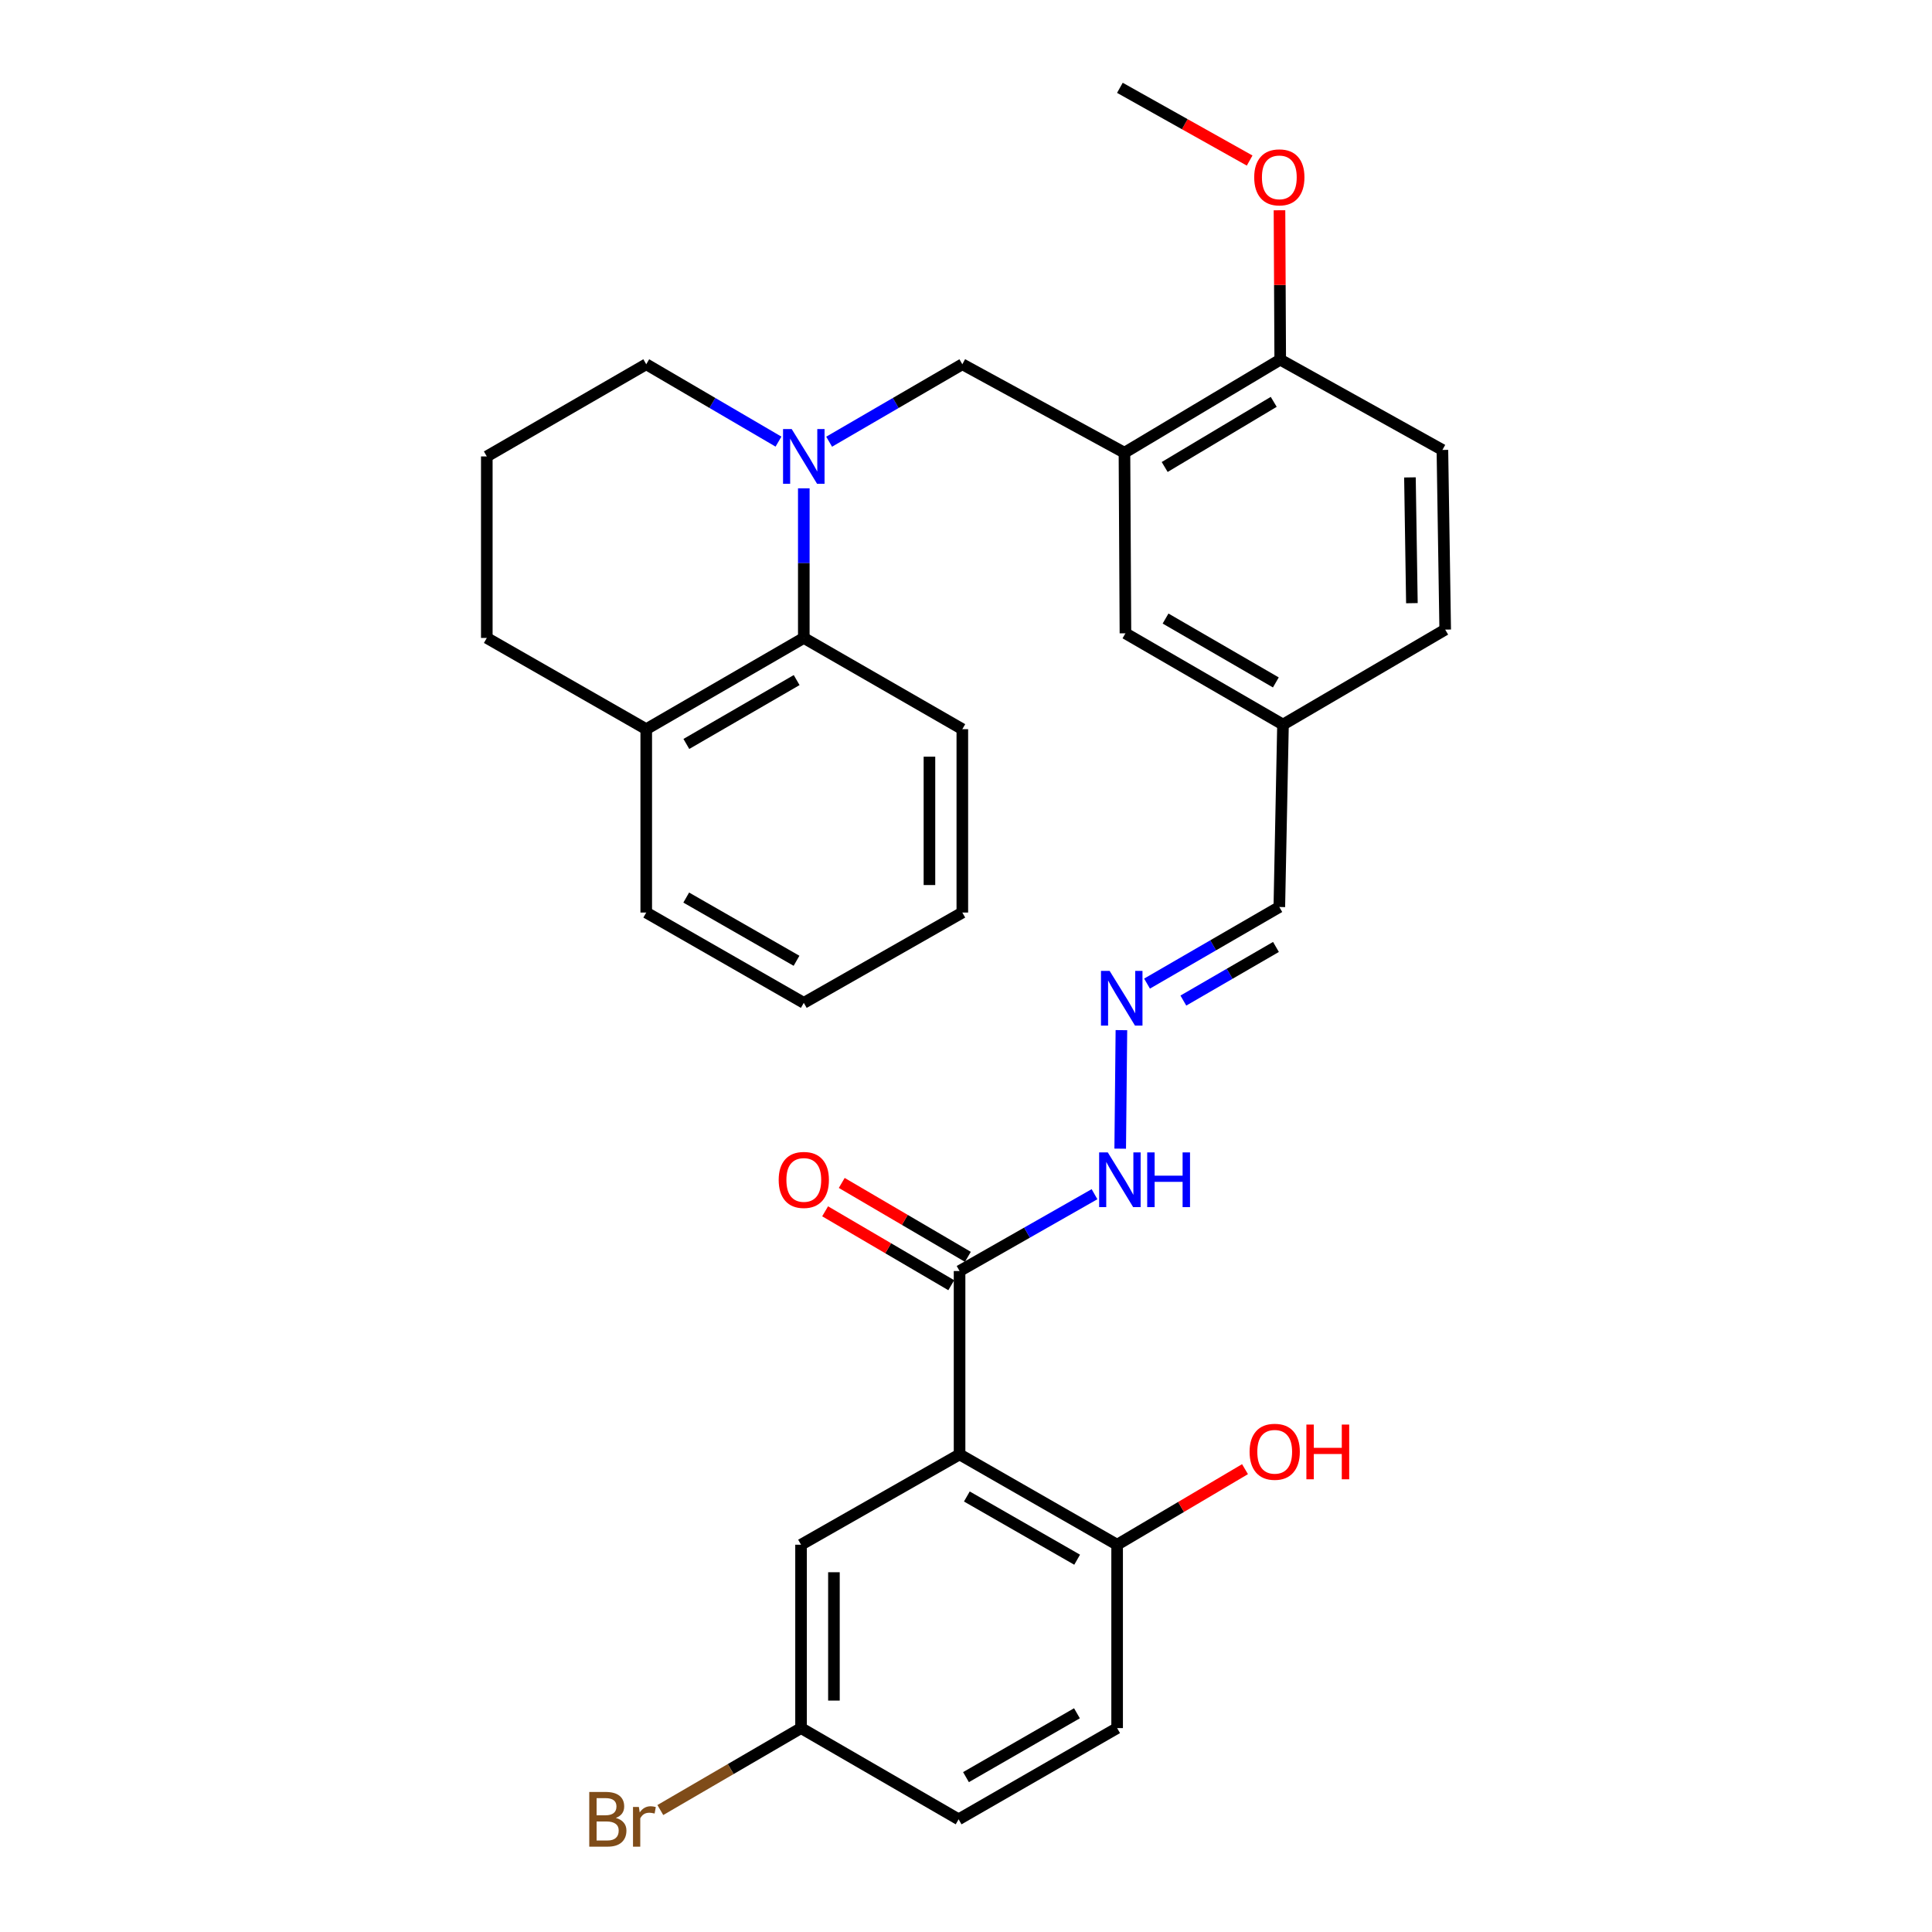 <?xml version='1.0' encoding='iso-8859-1'?>
<svg version='1.1' baseProfile='full'
              xmlns='http://www.w3.org/2000/svg'
                      xmlns:rdkit='http://www.rdkit.org/xml'
                      xmlns:xlink='http://www.w3.org/1999/xlink'
                  xml:space='preserve'
width='1000px' height='1000px' viewBox='0 0 1000 1000'>
<!-- END OF HEADER -->
<rect style='opacity:1.0;fill:#FFFFFF;stroke:none' width='1000' height='1000' x='0' y='0'> </rect>
<path class='bond-3' d='M 429.159,228.623 L 463.629,208.581' style='fill:none;fill-rule:evenodd;stroke:#0000FF;stroke-width:6px;stroke-linecap:butt;stroke-linejoin:miter;stroke-opacity:1' />
<path class='bond-3' d='M 463.629,208.581 L 498.099,188.539' style='fill:none;fill-rule:evenodd;stroke:#000000;stroke-width:6px;stroke-linecap:butt;stroke-linejoin:miter;stroke-opacity:1' />
<path class='bond-4' d='M 416.046,252.756 L 416.046,291.476' style='fill:none;fill-rule:evenodd;stroke:#0000FF;stroke-width:6px;stroke-linecap:butt;stroke-linejoin:miter;stroke-opacity:1' />
<path class='bond-4' d='M 416.046,291.476 L 416.046,330.196' style='fill:none;fill-rule:evenodd;stroke:#000000;stroke-width:6px;stroke-linecap:butt;stroke-linejoin:miter;stroke-opacity:1' />
<path class='bond-18' d='M 402.944,228.582 L 368.719,208.561' style='fill:none;fill-rule:evenodd;stroke:#0000FF;stroke-width:6px;stroke-linecap:butt;stroke-linejoin:miter;stroke-opacity:1' />
<path class='bond-18' d='M 368.719,208.561 L 334.494,188.539' style='fill:none;fill-rule:evenodd;stroke:#000000;stroke-width:6px;stroke-linecap:butt;stroke-linejoin:miter;stroke-opacity:1' />
<path class='bond-0' d='M 496.671,752.803 L 496.671,657.879' style='fill:none;fill-rule:evenodd;stroke:#000000;stroke-width:6px;stroke-linecap:butt;stroke-linejoin:miter;stroke-opacity:1' />
<path class='bond-5' d='M 496.671,752.803 L 578.223,799.546' style='fill:none;fill-rule:evenodd;stroke:#000000;stroke-width:6px;stroke-linecap:butt;stroke-linejoin:miter;stroke-opacity:1' />
<path class='bond-5' d='M 500.44,774.582 L 557.526,807.302' style='fill:none;fill-rule:evenodd;stroke:#000000;stroke-width:6px;stroke-linecap:butt;stroke-linejoin:miter;stroke-opacity:1' />
<path class='bond-7' d='M 496.671,752.803 L 414.618,799.546' style='fill:none;fill-rule:evenodd;stroke:#000000;stroke-width:6px;stroke-linecap:butt;stroke-linejoin:miter;stroke-opacity:1' />
<path class='bond-1' d='M 582.015,234.327 L 498.099,188.539' style='fill:none;fill-rule:evenodd;stroke:#000000;stroke-width:6px;stroke-linecap:butt;stroke-linejoin:miter;stroke-opacity:1' />
<path class='bond-8' d='M 582.015,234.327 L 662.641,186.156' style='fill:none;fill-rule:evenodd;stroke:#000000;stroke-width:6px;stroke-linecap:butt;stroke-linejoin:miter;stroke-opacity:1' />
<path class='bond-8' d='M 602.839,241.714 L 659.277,207.994' style='fill:none;fill-rule:evenodd;stroke:#000000;stroke-width:6px;stroke-linecap:butt;stroke-linejoin:miter;stroke-opacity:1' />
<path class='bond-9' d='M 582.015,234.327 L 582.526,327.804' style='fill:none;fill-rule:evenodd;stroke:#000000;stroke-width:6px;stroke-linecap:butt;stroke-linejoin:miter;stroke-opacity:1' />
<path class='bond-2' d='M 496.671,657.879 L 531.598,637.998' style='fill:none;fill-rule:evenodd;stroke:#000000;stroke-width:6px;stroke-linecap:butt;stroke-linejoin:miter;stroke-opacity:1' />
<path class='bond-2' d='M 531.598,637.998 L 566.524,618.117' style='fill:none;fill-rule:evenodd;stroke:#0000FF;stroke-width:6px;stroke-linecap:butt;stroke-linejoin:miter;stroke-opacity:1' />
<path class='bond-11' d='M 500.973,650.536 L 468.329,631.411' style='fill:none;fill-rule:evenodd;stroke:#000000;stroke-width:6px;stroke-linecap:butt;stroke-linejoin:miter;stroke-opacity:1' />
<path class='bond-11' d='M 468.329,631.411 L 435.684,612.286' style='fill:none;fill-rule:evenodd;stroke:#FF0000;stroke-width:6px;stroke-linecap:butt;stroke-linejoin:miter;stroke-opacity:1' />
<path class='bond-11' d='M 492.369,665.223 L 459.725,646.098' style='fill:none;fill-rule:evenodd;stroke:#000000;stroke-width:6px;stroke-linecap:butt;stroke-linejoin:miter;stroke-opacity:1' />
<path class='bond-11' d='M 459.725,646.098 L 427.08,626.973' style='fill:none;fill-rule:evenodd;stroke:#FF0000;stroke-width:6px;stroke-linecap:butt;stroke-linejoin:miter;stroke-opacity:1' />
<path class='bond-12' d='M 416.046,330.196 L 334.494,377.421' style='fill:none;fill-rule:evenodd;stroke:#000000;stroke-width:6px;stroke-linecap:butt;stroke-linejoin:miter;stroke-opacity:1' />
<path class='bond-12' d='M 412.343,352.01 L 355.257,385.068' style='fill:none;fill-rule:evenodd;stroke:#000000;stroke-width:6px;stroke-linecap:butt;stroke-linejoin:miter;stroke-opacity:1' />
<path class='bond-25' d='M 416.046,330.196 L 498.099,377.421' style='fill:none;fill-rule:evenodd;stroke:#000000;stroke-width:6px;stroke-linecap:butt;stroke-linejoin:miter;stroke-opacity:1' />
<path class='bond-13' d='M 578.223,799.546 L 578.223,894.459' style='fill:none;fill-rule:evenodd;stroke:#000000;stroke-width:6px;stroke-linecap:butt;stroke-linejoin:miter;stroke-opacity:1' />
<path class='bond-21' d='M 578.223,799.546 L 611.32,779.991' style='fill:none;fill-rule:evenodd;stroke:#000000;stroke-width:6px;stroke-linecap:butt;stroke-linejoin:miter;stroke-opacity:1' />
<path class='bond-21' d='M 611.32,779.991 L 644.416,760.436' style='fill:none;fill-rule:evenodd;stroke:#FF0000;stroke-width:6px;stroke-linecap:butt;stroke-linejoin:miter;stroke-opacity:1' />
<path class='bond-6' d='M 593.703,509.112 L 627.94,489.286' style='fill:none;fill-rule:evenodd;stroke:#0000FF;stroke-width:6px;stroke-linecap:butt;stroke-linejoin:miter;stroke-opacity:1' />
<path class='bond-6' d='M 627.94,489.286 L 662.177,469.461' style='fill:none;fill-rule:evenodd;stroke:#000000;stroke-width:6px;stroke-linecap:butt;stroke-linejoin:miter;stroke-opacity:1' />
<path class='bond-6' d='M 612.504,517.894 L 636.47,504.016' style='fill:none;fill-rule:evenodd;stroke:#0000FF;stroke-width:6px;stroke-linecap:butt;stroke-linejoin:miter;stroke-opacity:1' />
<path class='bond-6' d='M 636.47,504.016 L 660.436,490.138' style='fill:none;fill-rule:evenodd;stroke:#000000;stroke-width:6px;stroke-linecap:butt;stroke-linejoin:miter;stroke-opacity:1' />
<path class='bond-10' d='M 580.439,533.204 L 579.815,594.548' style='fill:none;fill-rule:evenodd;stroke:#0000FF;stroke-width:6px;stroke-linecap:butt;stroke-linejoin:miter;stroke-opacity:1' />
<path class='bond-16' d='M 414.618,799.546 L 414.618,894.459' style='fill:none;fill-rule:evenodd;stroke:#000000;stroke-width:6px;stroke-linecap:butt;stroke-linejoin:miter;stroke-opacity:1' />
<path class='bond-16' d='M 431.64,813.783 L 431.64,880.222' style='fill:none;fill-rule:evenodd;stroke:#000000;stroke-width:6px;stroke-linecap:butt;stroke-linejoin:miter;stroke-opacity:1' />
<path class='bond-14' d='M 662.641,186.156 L 746.585,232.89' style='fill:none;fill-rule:evenodd;stroke:#000000;stroke-width:6px;stroke-linecap:butt;stroke-linejoin:miter;stroke-opacity:1' />
<path class='bond-23' d='M 662.641,186.156 L 662.451,147.496' style='fill:none;fill-rule:evenodd;stroke:#000000;stroke-width:6px;stroke-linecap:butt;stroke-linejoin:miter;stroke-opacity:1' />
<path class='bond-23' d='M 662.451,147.496 L 662.261,108.836' style='fill:none;fill-rule:evenodd;stroke:#FF0000;stroke-width:6px;stroke-linecap:butt;stroke-linejoin:miter;stroke-opacity:1' />
<path class='bond-17' d='M 582.526,327.804 L 664.078,375.038' style='fill:none;fill-rule:evenodd;stroke:#000000;stroke-width:6px;stroke-linecap:butt;stroke-linejoin:miter;stroke-opacity:1' />
<path class='bond-17' d='M 603.29,320.16 L 660.376,353.224' style='fill:none;fill-rule:evenodd;stroke:#000000;stroke-width:6px;stroke-linecap:butt;stroke-linejoin:miter;stroke-opacity:1' />
<path class='bond-27' d='M 334.494,377.421 L 334.494,472.335' style='fill:none;fill-rule:evenodd;stroke:#000000;stroke-width:6px;stroke-linecap:butt;stroke-linejoin:miter;stroke-opacity:1' />
<path class='bond-31' d='M 334.494,377.421 L 251.968,330.196' style='fill:none;fill-rule:evenodd;stroke:#000000;stroke-width:6px;stroke-linecap:butt;stroke-linejoin:miter;stroke-opacity:1' />
<path class='bond-34' d='M 578.223,894.459 L 496.18,941.675' style='fill:none;fill-rule:evenodd;stroke:#000000;stroke-width:6px;stroke-linecap:butt;stroke-linejoin:miter;stroke-opacity:1' />
<path class='bond-34' d='M 557.427,886.789 L 499.996,919.84' style='fill:none;fill-rule:evenodd;stroke:#000000;stroke-width:6px;stroke-linecap:butt;stroke-linejoin:miter;stroke-opacity:1' />
<path class='bond-33' d='M 746.585,232.89 L 748.032,325.884' style='fill:none;fill-rule:evenodd;stroke:#000000;stroke-width:6px;stroke-linecap:butt;stroke-linejoin:miter;stroke-opacity:1' />
<path class='bond-33' d='M 729.783,247.104 L 730.795,312.2' style='fill:none;fill-rule:evenodd;stroke:#000000;stroke-width:6px;stroke-linecap:butt;stroke-linejoin:miter;stroke-opacity:1' />
<path class='bond-15' d='M 662.177,469.461 L 664.078,375.038' style='fill:none;fill-rule:evenodd;stroke:#000000;stroke-width:6px;stroke-linecap:butt;stroke-linejoin:miter;stroke-opacity:1' />
<path class='bond-19' d='M 414.618,894.459 L 496.18,941.675' style='fill:none;fill-rule:evenodd;stroke:#000000;stroke-width:6px;stroke-linecap:butt;stroke-linejoin:miter;stroke-opacity:1' />
<path class='bond-22' d='M 414.618,894.459 L 378.201,915.666' style='fill:none;fill-rule:evenodd;stroke:#000000;stroke-width:6px;stroke-linecap:butt;stroke-linejoin:miter;stroke-opacity:1' />
<path class='bond-22' d='M 378.201,915.666 L 341.785,936.873' style='fill:none;fill-rule:evenodd;stroke:#7F4C19;stroke-width:6px;stroke-linecap:butt;stroke-linejoin:miter;stroke-opacity:1' />
<path class='bond-20' d='M 664.078,375.038 L 748.032,325.884' style='fill:none;fill-rule:evenodd;stroke:#000000;stroke-width:6px;stroke-linecap:butt;stroke-linejoin:miter;stroke-opacity:1' />
<path class='bond-24' d='M 334.494,188.539 L 251.968,236.247' style='fill:none;fill-rule:evenodd;stroke:#000000;stroke-width:6px;stroke-linecap:butt;stroke-linejoin:miter;stroke-opacity:1' />
<path class='bond-28' d='M 646.812,83.102 L 613.232,64.278' style='fill:none;fill-rule:evenodd;stroke:#FF0000;stroke-width:6px;stroke-linecap:butt;stroke-linejoin:miter;stroke-opacity:1' />
<path class='bond-28' d='M 613.232,64.278 L 579.651,45.455' style='fill:none;fill-rule:evenodd;stroke:#000000;stroke-width:6px;stroke-linecap:butt;stroke-linejoin:miter;stroke-opacity:1' />
<path class='bond-26' d='M 251.968,236.247 L 251.968,330.196' style='fill:none;fill-rule:evenodd;stroke:#000000;stroke-width:6px;stroke-linecap:butt;stroke-linejoin:miter;stroke-opacity:1' />
<path class='bond-29' d='M 498.099,377.421 L 498.099,472.335' style='fill:none;fill-rule:evenodd;stroke:#000000;stroke-width:6px;stroke-linecap:butt;stroke-linejoin:miter;stroke-opacity:1' />
<path class='bond-29' d='M 481.078,391.659 L 481.078,458.098' style='fill:none;fill-rule:evenodd;stroke:#000000;stroke-width:6px;stroke-linecap:butt;stroke-linejoin:miter;stroke-opacity:1' />
<path class='bond-32' d='M 334.494,472.335 L 416.046,519.078' style='fill:none;fill-rule:evenodd;stroke:#000000;stroke-width:6px;stroke-linecap:butt;stroke-linejoin:miter;stroke-opacity:1' />
<path class='bond-32' d='M 355.191,464.579 L 412.278,497.299' style='fill:none;fill-rule:evenodd;stroke:#000000;stroke-width:6px;stroke-linecap:butt;stroke-linejoin:miter;stroke-opacity:1' />
<path class='bond-30' d='M 498.099,472.335 L 416.046,519.078' style='fill:none;fill-rule:evenodd;stroke:#000000;stroke-width:6px;stroke-linecap:butt;stroke-linejoin:miter;stroke-opacity:1' />
<path  class='atom-0' d='M 409.786 222.087
L 419.066 237.087
Q 419.986 238.567, 421.466 241.247
Q 422.946 243.927, 423.026 244.087
L 423.026 222.087
L 426.786 222.087
L 426.786 250.407
L 422.906 250.407
L 412.946 234.007
Q 411.786 232.087, 410.546 229.887
Q 409.346 227.687, 408.986 227.007
L 408.986 250.407
L 405.306 250.407
L 405.306 222.087
L 409.786 222.087
' fill='#0000FF'/>
<path  class='atom-7' d='M 574.346 502.535
L 583.626 517.535
Q 584.546 519.015, 586.026 521.695
Q 587.506 524.375, 587.586 524.535
L 587.586 502.535
L 591.346 502.535
L 591.346 530.855
L 587.466 530.855
L 577.506 514.455
Q 576.346 512.535, 575.106 510.335
Q 573.906 508.135, 573.546 507.455
L 573.546 530.855
L 569.866 530.855
L 569.866 502.535
L 574.346 502.535
' fill='#0000FF'/>
<path  class='atom-11' d='M 573.391 596.485
L 582.671 611.485
Q 583.591 612.965, 585.071 615.645
Q 586.551 618.325, 586.631 618.485
L 586.631 596.485
L 590.391 596.485
L 590.391 624.805
L 586.511 624.805
L 576.551 608.405
Q 575.391 606.485, 574.151 604.285
Q 572.951 602.085, 572.591 601.405
L 572.591 624.805
L 568.911 624.805
L 568.911 596.485
L 573.391 596.485
' fill='#0000FF'/>
<path  class='atom-11' d='M 593.791 596.485
L 597.631 596.485
L 597.631 608.525
L 612.111 608.525
L 612.111 596.485
L 615.951 596.485
L 615.951 624.805
L 612.111 624.805
L 612.111 611.725
L 597.631 611.725
L 597.631 624.805
L 593.791 624.805
L 593.791 596.485
' fill='#0000FF'/>
<path  class='atom-12' d='M 403.046 610.725
Q 403.046 603.925, 406.406 600.125
Q 409.766 596.325, 416.046 596.325
Q 422.326 596.325, 425.686 600.125
Q 429.046 603.925, 429.046 610.725
Q 429.046 617.605, 425.646 621.525
Q 422.246 625.405, 416.046 625.405
Q 409.806 625.405, 406.406 621.525
Q 403.046 617.645, 403.046 610.725
M 416.046 622.205
Q 420.366 622.205, 422.686 619.325
Q 425.046 616.405, 425.046 610.725
Q 425.046 605.165, 422.686 602.365
Q 420.366 599.525, 416.046 599.525
Q 411.726 599.525, 409.366 602.325
Q 407.046 605.125, 407.046 610.725
Q 407.046 616.445, 409.366 619.325
Q 411.726 622.205, 416.046 622.205
' fill='#FF0000'/>
<path  class='atom-22' d='M 646.785 751.436
Q 646.785 744.636, 650.145 740.836
Q 653.505 737.036, 659.785 737.036
Q 666.065 737.036, 669.425 740.836
Q 672.785 744.636, 672.785 751.436
Q 672.785 758.316, 669.385 762.236
Q 665.985 766.116, 659.785 766.116
Q 653.545 766.116, 650.145 762.236
Q 646.785 758.356, 646.785 751.436
M 659.785 762.916
Q 664.105 762.916, 666.425 760.036
Q 668.785 757.116, 668.785 751.436
Q 668.785 745.876, 666.425 743.076
Q 664.105 740.236, 659.785 740.236
Q 655.465 740.236, 653.105 743.036
Q 650.785 745.836, 650.785 751.436
Q 650.785 757.156, 653.105 760.036
Q 655.465 762.916, 659.785 762.916
' fill='#FF0000'/>
<path  class='atom-22' d='M 676.185 737.356
L 680.025 737.356
L 680.025 749.396
L 694.505 749.396
L 694.505 737.356
L 698.345 737.356
L 698.345 765.676
L 694.505 765.676
L 694.505 752.596
L 680.025 752.596
L 680.025 765.676
L 676.185 765.676
L 676.185 737.356
' fill='#FF0000'/>
<path  class='atom-23' d='M 318.759 940.955
Q 321.479 941.715, 322.839 943.395
Q 324.239 945.035, 324.239 947.475
Q 324.239 951.395, 321.719 953.635
Q 319.239 955.835, 314.519 955.835
L 304.999 955.835
L 304.999 927.515
L 313.359 927.515
Q 318.199 927.515, 320.639 929.475
Q 323.079 931.435, 323.079 935.035
Q 323.079 939.315, 318.759 940.955
M 308.799 930.715
L 308.799 939.595
L 313.359 939.595
Q 316.159 939.595, 317.599 938.475
Q 319.079 937.315, 319.079 935.035
Q 319.079 930.715, 313.359 930.715
L 308.799 930.715
M 314.519 952.635
Q 317.279 952.635, 318.759 951.315
Q 320.239 949.995, 320.239 947.475
Q 320.239 945.155, 318.599 943.995
Q 316.999 942.795, 313.919 942.795
L 308.799 942.795
L 308.799 952.635
L 314.519 952.635
' fill='#7F4C19'/>
<path  class='atom-23' d='M 330.679 935.275
L 331.119 938.115
Q 333.279 934.915, 336.799 934.915
Q 337.919 934.915, 339.439 935.315
L 338.839 938.675
Q 337.119 938.275, 336.159 938.275
Q 334.479 938.275, 333.359 938.955
Q 332.279 939.595, 331.399 941.155
L 331.399 955.835
L 327.639 955.835
L 327.639 935.275
L 330.679 935.275
' fill='#7F4C19'/>
<path  class='atom-24' d='M 649.177 91.795
Q 649.177 84.995, 652.537 81.195
Q 655.897 77.395, 662.177 77.395
Q 668.457 77.395, 671.817 81.195
Q 675.177 84.995, 675.177 91.795
Q 675.177 98.675, 671.777 102.595
Q 668.377 106.475, 662.177 106.475
Q 655.937 106.475, 652.537 102.595
Q 649.177 98.715, 649.177 91.795
M 662.177 103.275
Q 666.497 103.275, 668.817 100.395
Q 671.177 97.475, 671.177 91.795
Q 671.177 86.235, 668.817 83.435
Q 666.497 80.595, 662.177 80.595
Q 657.857 80.595, 655.497 83.395
Q 653.177 86.195, 653.177 91.795
Q 653.177 97.515, 655.497 100.395
Q 657.857 103.275, 662.177 103.275
' fill='#FF0000'/>
</svg>
